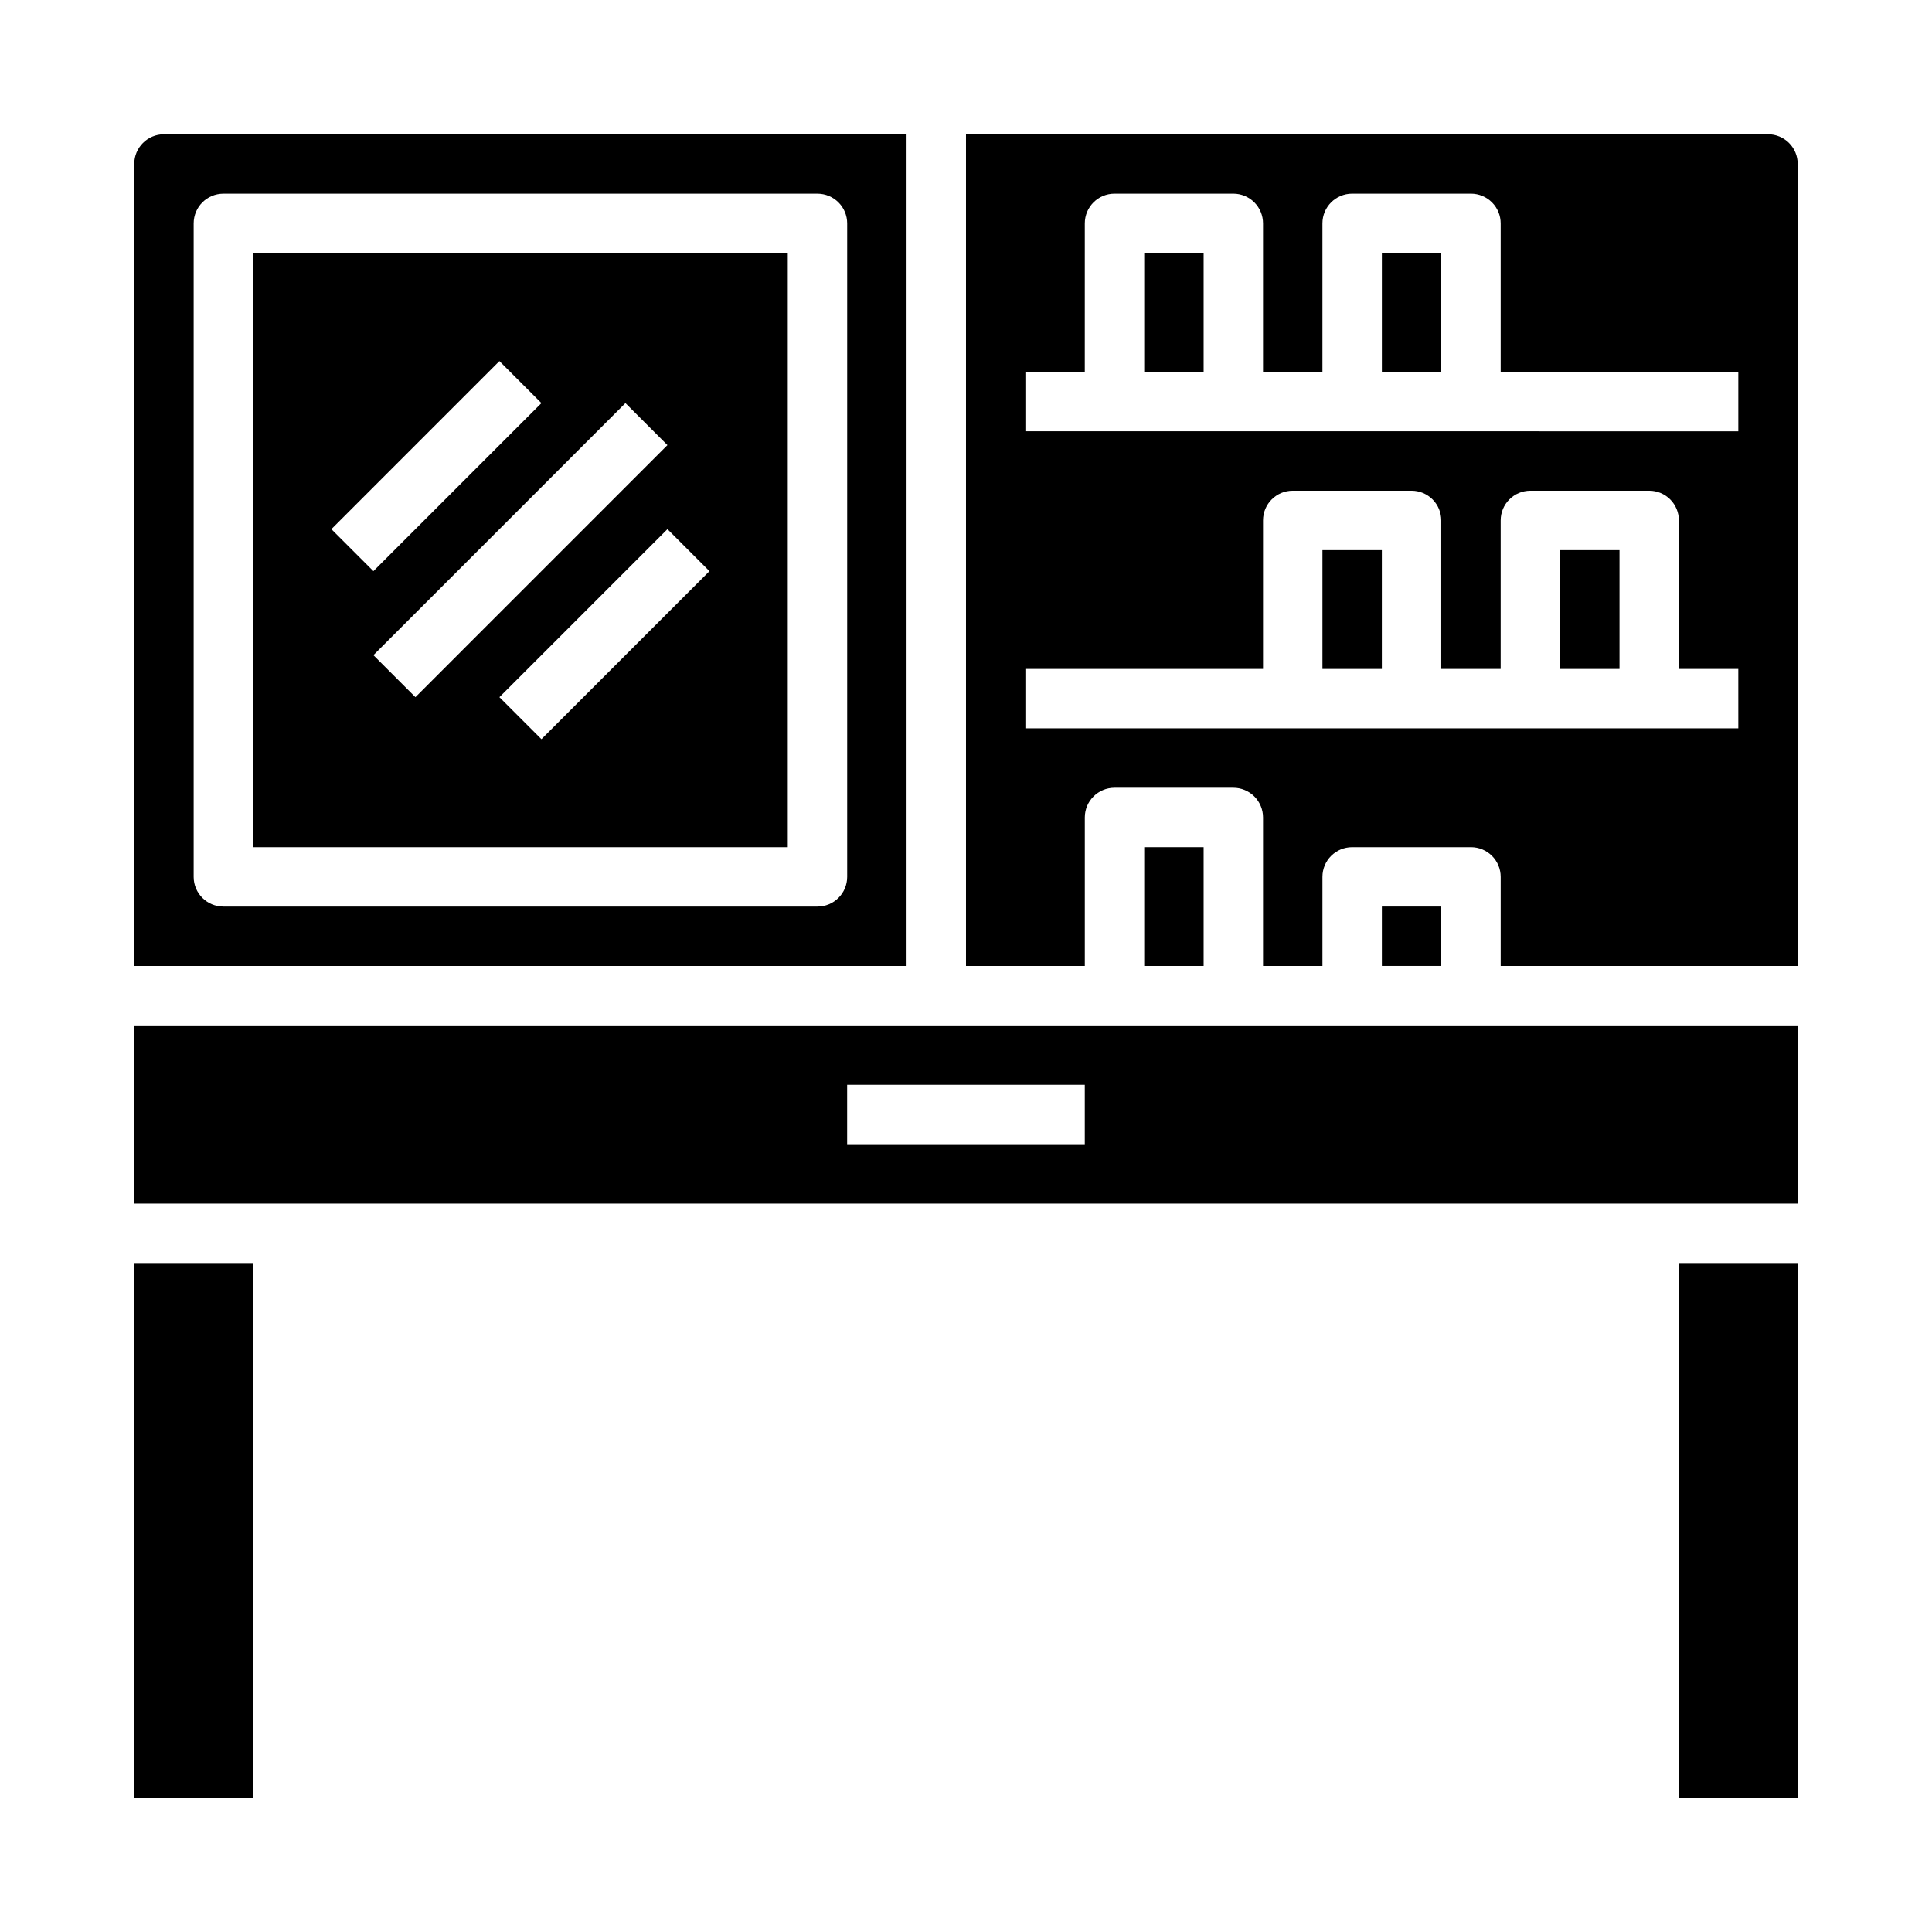 <?xml version="1.0" encoding="UTF-8"?>
<!-- Uploaded to: SVG Repo, www.svgrepo.com, Generator: SVG Repo Mixer Tools -->
<svg fill="#000000" width="800px" height="800px" version="1.1" viewBox="144 144 512 512" xmlns="http://www.w3.org/2000/svg">
 <g>
  <path d="m588.93 478.72h31.488v141.7h-31.488z"/>
  <path d="m510.21 384.25h15.742v15.742h-15.742z"/>
  <path d="m447.23 368.51h15.742v31.488h-15.742z"/>
  <path d="m179.58 400h204.67v-220.42h-196.8c-4.348 0-7.871 3.523-7.871 7.871zm15.742-196.8c0-4.348 3.527-7.875 7.875-7.875h157.44c2.09 0 4.09 0.832 5.566 2.309 1.477 1.477 2.309 3.477 2.309 5.566v173.18c0 2.086-0.832 4.09-2.309 5.566-1.477 1.477-3.477 2.305-5.566 2.305h-157.44c-4.348 0-7.875-3.523-7.875-7.871z"/>
  <path d="m620.41 415.74h-440.83v47.23l440.83 0.004zm-188.93 31.488h-62.977v-15.742h62.977z"/>
  <path d="m352.77 211.07h-141.7v157.44h141.7zm-120.95 73.156 44.531-44.531 11.133 11.133-44.531 44.527zm11.141 33.402 66.785-66.801 11.133 11.133-66.789 66.797zm44.523 22.262-11.133-11.133 44.531-44.531 11.133 11.133z"/>
  <path d="m179.58 478.72h31.488v141.7h-31.488z"/>
  <path d="m510.21 211.07h15.742v31.488h-15.742z"/>
  <path d="m447.23 211.07h15.742v31.488h-15.742z"/>
  <path d="m494.46 289.79h15.742v31.488h-15.742z"/>
  <path d="m620.41 187.45c0-2.086-0.828-4.09-2.305-5.566-1.477-1.477-3.477-2.305-5.566-2.305h-212.54v220.42h31.488v-39.363c0-4.348 3.523-7.871 7.871-7.871h31.488c2.086 0 4.09 0.832 5.566 2.305 1.477 1.477 2.305 3.481 2.305 5.566v39.359h15.742v-23.613c0-4.348 3.527-7.871 7.875-7.871h31.488c2.086 0 4.09 0.828 5.566 2.305 1.477 1.477 2.305 3.477 2.305 5.566v23.617h78.719zm-15.742 149.57h-188.93v-15.746h62.977v-39.359c0-4.348 3.523-7.871 7.871-7.871h31.488c2.09 0 4.09 0.828 5.566 2.305 1.477 1.477 2.305 3.481 2.305 5.566v39.359h15.742l0.004-39.359c0-4.348 3.523-7.871 7.871-7.871h31.488c2.09 0 4.09 0.828 5.566 2.305 1.477 1.477 2.305 3.481 2.305 5.566v39.359h15.742zm0-78.719-188.93-0.004v-15.742h15.742l0.004-39.359c0-4.348 3.523-7.875 7.871-7.875h31.488c2.086 0 4.09 0.832 5.566 2.309 1.477 1.477 2.305 3.477 2.305 5.566v39.359h15.742v-39.359c0-4.348 3.527-7.875 7.875-7.875h31.488c2.086 0 4.09 0.832 5.566 2.309 1.477 1.477 2.305 3.477 2.305 5.566v39.359h62.977z"/>
  <path d="m557.44 289.79h15.742v31.488h-15.742z"/>
 </g>
</svg>